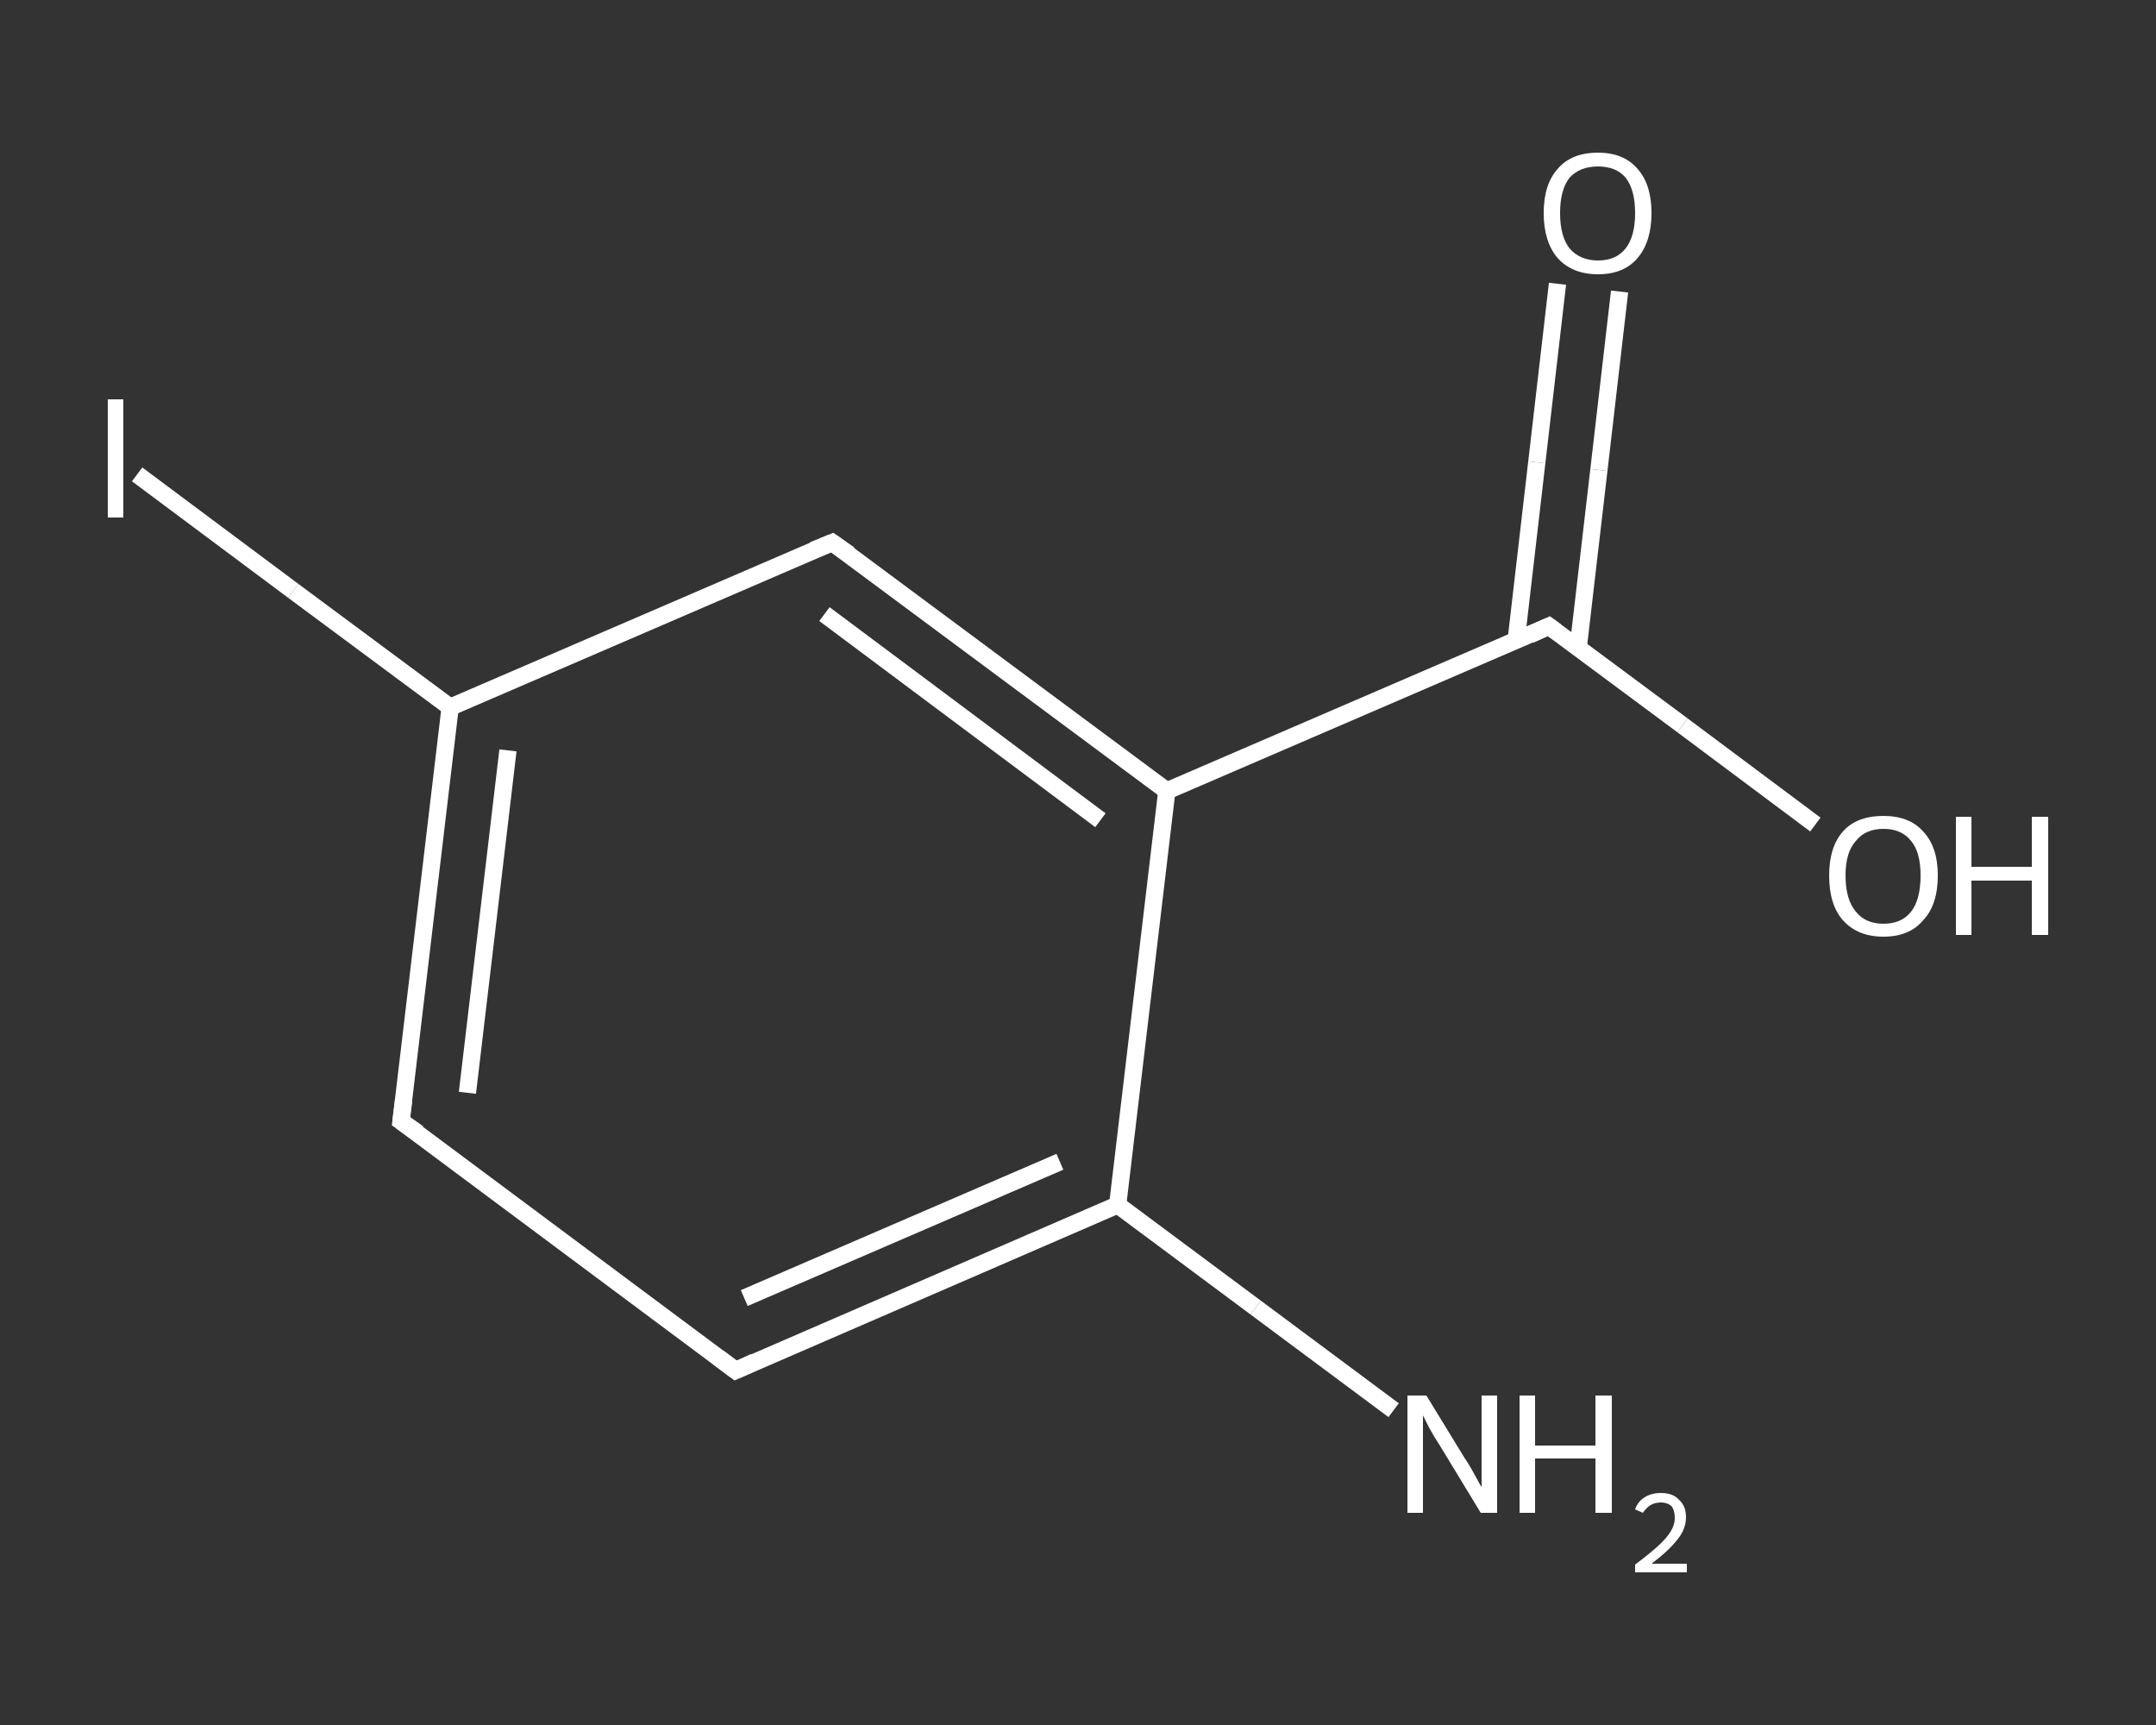 <?xml version='1.0' encoding='iso-8859-1'?>
<svg version='1.1' baseProfile='full'
              xmlns='http://www.w3.org/2000/svg'
                      xmlns:rdkit='http://www.rdkit.org/xml'
                      xmlns:xlink='http://www.w3.org/1999/xlink'
                  xml:space='preserve'
width='250px' height='200px' viewBox='0 0 250 200'>
<rect x="0" y="0" width="250" height="200" fill="#333333" stroke="none"/>
<!-- END OF HEADER -->
<rect style='opacity:1.0;fill:transparent;stroke:none' width='250.0' height='200.0' x='0.0' y='0.0'> </rect>
<path class='bond-0 atom-0 atom-1' d='M 161.6,163.5 L 145.6,151.6' style='fill:none;fill-rule:evenodd;stroke:#FFFFFF;stroke-width:2.0px;stroke-linecap:butt;stroke-linejoin:miter;stroke-opacity:1' />
<path class='bond-0 atom-0 atom-1' d='M 145.6,151.6 L 129.6,139.7' style='fill:none;fill-rule:evenodd;stroke:#FFFFFF;stroke-width:2.0px;stroke-linecap:butt;stroke-linejoin:miter;stroke-opacity:1' />
<path class='bond-1 atom-1 atom-2' d='M 129.6,139.7 L 85.3,158.9' style='fill:none;fill-rule:evenodd;stroke:#FFFFFF;stroke-width:2.0px;stroke-linecap:butt;stroke-linejoin:miter;stroke-opacity:1' />
<path class='bond-1 atom-1 atom-2' d='M 122.9,134.7 L 86.3,150.5' style='fill:none;fill-rule:evenodd;stroke:#FFFFFF;stroke-width:2.0px;stroke-linecap:butt;stroke-linejoin:miter;stroke-opacity:1' />
<path class='bond-2 atom-2 atom-3' d='M 85.3,158.9 L 46.5,130.0' style='fill:none;fill-rule:evenodd;stroke:#FFFFFF;stroke-width:2.0px;stroke-linecap:butt;stroke-linejoin:miter;stroke-opacity:1' />
<path class='bond-3 atom-3 atom-4' d='M 46.5,130.0 L 52.2,82.0' style='fill:none;fill-rule:evenodd;stroke:#FFFFFF;stroke-width:2.0px;stroke-linecap:butt;stroke-linejoin:miter;stroke-opacity:1' />
<path class='bond-3 atom-3 atom-4' d='M 54.2,126.7 L 58.9,87.0' style='fill:none;fill-rule:evenodd;stroke:#FFFFFF;stroke-width:2.0px;stroke-linecap:butt;stroke-linejoin:miter;stroke-opacity:1' />
<path class='bond-4 atom-4 atom-5' d='M 52.2,82.0 L 34.0,68.5' style='fill:none;fill-rule:evenodd;stroke:#FFFFFF;stroke-width:2.0px;stroke-linecap:butt;stroke-linejoin:miter;stroke-opacity:1' />
<path class='bond-4 atom-4 atom-5' d='M 34.0,68.5 L 15.9,55.0' style='fill:none;fill-rule:evenodd;stroke:#FFFFFF;stroke-width:2.0px;stroke-linecap:butt;stroke-linejoin:miter;stroke-opacity:1' />
<path class='bond-5 atom-4 atom-6' d='M 52.2,82.0 L 96.5,62.9' style='fill:none;fill-rule:evenodd;stroke:#FFFFFF;stroke-width:2.0px;stroke-linecap:butt;stroke-linejoin:miter;stroke-opacity:1' />
<path class='bond-6 atom-6 atom-7' d='M 96.5,62.9 L 135.3,91.7' style='fill:none;fill-rule:evenodd;stroke:#FFFFFF;stroke-width:2.0px;stroke-linecap:butt;stroke-linejoin:miter;stroke-opacity:1' />
<path class='bond-6 atom-6 atom-7' d='M 95.6,71.2 L 127.6,95.1' style='fill:none;fill-rule:evenodd;stroke:#FFFFFF;stroke-width:2.0px;stroke-linecap:butt;stroke-linejoin:miter;stroke-opacity:1' />
<path class='bond-7 atom-7 atom-8' d='M 135.3,91.7 L 179.6,72.6' style='fill:none;fill-rule:evenodd;stroke:#FFFFFF;stroke-width:2.0px;stroke-linecap:butt;stroke-linejoin:miter;stroke-opacity:1' />
<path class='bond-8 atom-8 atom-9' d='M 183.0,75.1 L 185.4,54.5' style='fill:none;fill-rule:evenodd;stroke:#FFFFFF;stroke-width:2.0px;stroke-linecap:butt;stroke-linejoin:miter;stroke-opacity:1' />
<path class='bond-8 atom-8 atom-9' d='M 185.4,54.5 L 187.8,33.8' style='fill:none;fill-rule:evenodd;stroke:#FFFFFF;stroke-width:2.0px;stroke-linecap:butt;stroke-linejoin:miter;stroke-opacity:1' />
<path class='bond-8 atom-8 atom-9' d='M 175.8,74.3 L 178.2,53.6' style='fill:none;fill-rule:evenodd;stroke:#FFFFFF;stroke-width:2.0px;stroke-linecap:butt;stroke-linejoin:miter;stroke-opacity:1' />
<path class='bond-8 atom-8 atom-9' d='M 178.2,53.6 L 180.6,32.9' style='fill:none;fill-rule:evenodd;stroke:#FFFFFF;stroke-width:2.0px;stroke-linecap:butt;stroke-linejoin:miter;stroke-opacity:1' />
<path class='bond-9 atom-8 atom-10' d='M 179.6,72.6 L 195.1,84.1' style='fill:none;fill-rule:evenodd;stroke:#FFFFFF;stroke-width:2.0px;stroke-linecap:butt;stroke-linejoin:miter;stroke-opacity:1' />
<path class='bond-9 atom-8 atom-10' d='M 195.1,84.1 L 210.5,95.6' style='fill:none;fill-rule:evenodd;stroke:#FFFFFF;stroke-width:2.0px;stroke-linecap:butt;stroke-linejoin:miter;stroke-opacity:1' />
<path class='bond-10 atom-7 atom-1' d='M 135.3,91.7 L 129.6,139.7' style='fill:none;fill-rule:evenodd;stroke:#FFFFFF;stroke-width:2.0px;stroke-linecap:butt;stroke-linejoin:miter;stroke-opacity:1' />
<path d='M 87.5,157.9 L 85.3,158.9 L 83.3,157.4' style='fill:none;stroke:#FFFFFF;stroke-width:2.0px;stroke-linecap:butt;stroke-linejoin:miter;stroke-opacity:1;' />
<path d='M 48.5,131.4 L 46.5,130.0 L 46.8,127.6' style='fill:none;stroke:#FFFFFF;stroke-width:2.0px;stroke-linecap:butt;stroke-linejoin:miter;stroke-opacity:1;' />
<path d='M 94.3,63.8 L 96.5,62.9 L 98.5,64.3' style='fill:none;stroke:#FFFFFF;stroke-width:2.0px;stroke-linecap:butt;stroke-linejoin:miter;stroke-opacity:1;' />
<path d='M 177.4,73.6 L 179.6,72.6 L 180.4,73.2' style='fill:none;stroke:#FFFFFF;stroke-width:2.0px;stroke-linecap:butt;stroke-linejoin:miter;stroke-opacity:1;' />
<path class='atom-0' d='M 165.4 161.8
L 169.8 169.0
Q 170.3 169.7, 171.0 171.0
Q 171.7 172.3, 171.8 172.4
L 171.8 161.8
L 173.6 161.8
L 173.6 175.4
L 171.7 175.4
L 166.9 167.5
Q 166.3 166.6, 165.7 165.5
Q 165.2 164.5, 165.0 164.1
L 165.0 175.4
L 163.2 175.4
L 163.2 161.8
L 165.4 161.8
' fill='#FFFFFF'/>
<path class='atom-0' d='M 176.2 161.8
L 178.0 161.8
L 178.0 167.6
L 185.0 167.6
L 185.0 161.8
L 186.9 161.8
L 186.9 175.4
L 185.0 175.4
L 185.0 169.1
L 178.0 169.1
L 178.0 175.4
L 176.2 175.4
L 176.2 161.8
' fill='#FFFFFF'/>
<path class='atom-0' d='M 189.6 175.0
Q 189.9 174.1, 190.7 173.6
Q 191.5 173.1, 192.6 173.1
Q 194.0 173.1, 194.7 173.9
Q 195.5 174.6, 195.5 175.9
Q 195.5 177.3, 194.5 178.5
Q 193.5 179.8, 191.5 181.3
L 195.6 181.3
L 195.6 182.3
L 189.6 182.3
L 189.6 181.4
Q 191.2 180.2, 192.2 179.3
Q 193.2 178.4, 193.7 177.6
Q 194.2 176.8, 194.2 176.0
Q 194.2 175.1, 193.8 174.6
Q 193.3 174.2, 192.6 174.2
Q 191.9 174.2, 191.4 174.5
Q 190.9 174.8, 190.5 175.4
L 189.6 175.0
' fill='#FFFFFF'/>
<path class='atom-5' d='M 12.5 46.3
L 14.3 46.3
L 14.3 60.0
L 12.5 60.0
L 12.5 46.3
' fill='#FFFFFF'/>
<path class='atom-9' d='M 179.0 24.7
Q 179.0 21.4, 180.6 19.6
Q 182.2 17.7, 185.3 17.7
Q 188.3 17.7, 189.9 19.6
Q 191.5 21.4, 191.5 24.7
Q 191.5 28.0, 189.9 29.9
Q 188.3 31.8, 185.3 31.8
Q 182.3 31.8, 180.6 29.9
Q 179.0 28.0, 179.0 24.7
M 185.3 30.2
Q 187.4 30.2, 188.5 28.8
Q 189.6 27.4, 189.6 24.7
Q 189.6 22.0, 188.5 20.6
Q 187.4 19.3, 185.3 19.3
Q 183.2 19.3, 182.0 20.6
Q 180.9 22.0, 180.9 24.7
Q 180.9 27.4, 182.0 28.8
Q 183.2 30.2, 185.3 30.2
' fill='#FFFFFF'/>
<path class='atom-10' d='M 212.1 101.5
Q 212.1 98.2, 213.7 96.4
Q 215.3 94.6, 218.4 94.6
Q 221.4 94.6, 223.0 96.4
Q 224.7 98.2, 224.7 101.5
Q 224.7 104.9, 223.0 106.7
Q 221.4 108.6, 218.4 108.6
Q 215.4 108.6, 213.7 106.7
Q 212.1 104.9, 212.1 101.5
M 218.4 107.1
Q 220.5 107.1, 221.6 105.7
Q 222.7 104.3, 222.7 101.5
Q 222.7 98.8, 221.6 97.5
Q 220.5 96.1, 218.4 96.1
Q 216.3 96.1, 215.2 97.5
Q 214.0 98.8, 214.0 101.5
Q 214.0 104.3, 215.2 105.7
Q 216.3 107.1, 218.4 107.1
' fill='#FFFFFF'/>
<path class='atom-10' d='M 226.8 94.7
L 228.6 94.7
L 228.6 100.5
L 235.6 100.5
L 235.6 94.7
L 237.5 94.7
L 237.5 108.4
L 235.6 108.4
L 235.6 102.1
L 228.6 102.1
L 228.6 108.4
L 226.8 108.4
L 226.8 94.7
' fill='#FFFFFF'/>
</svg>
